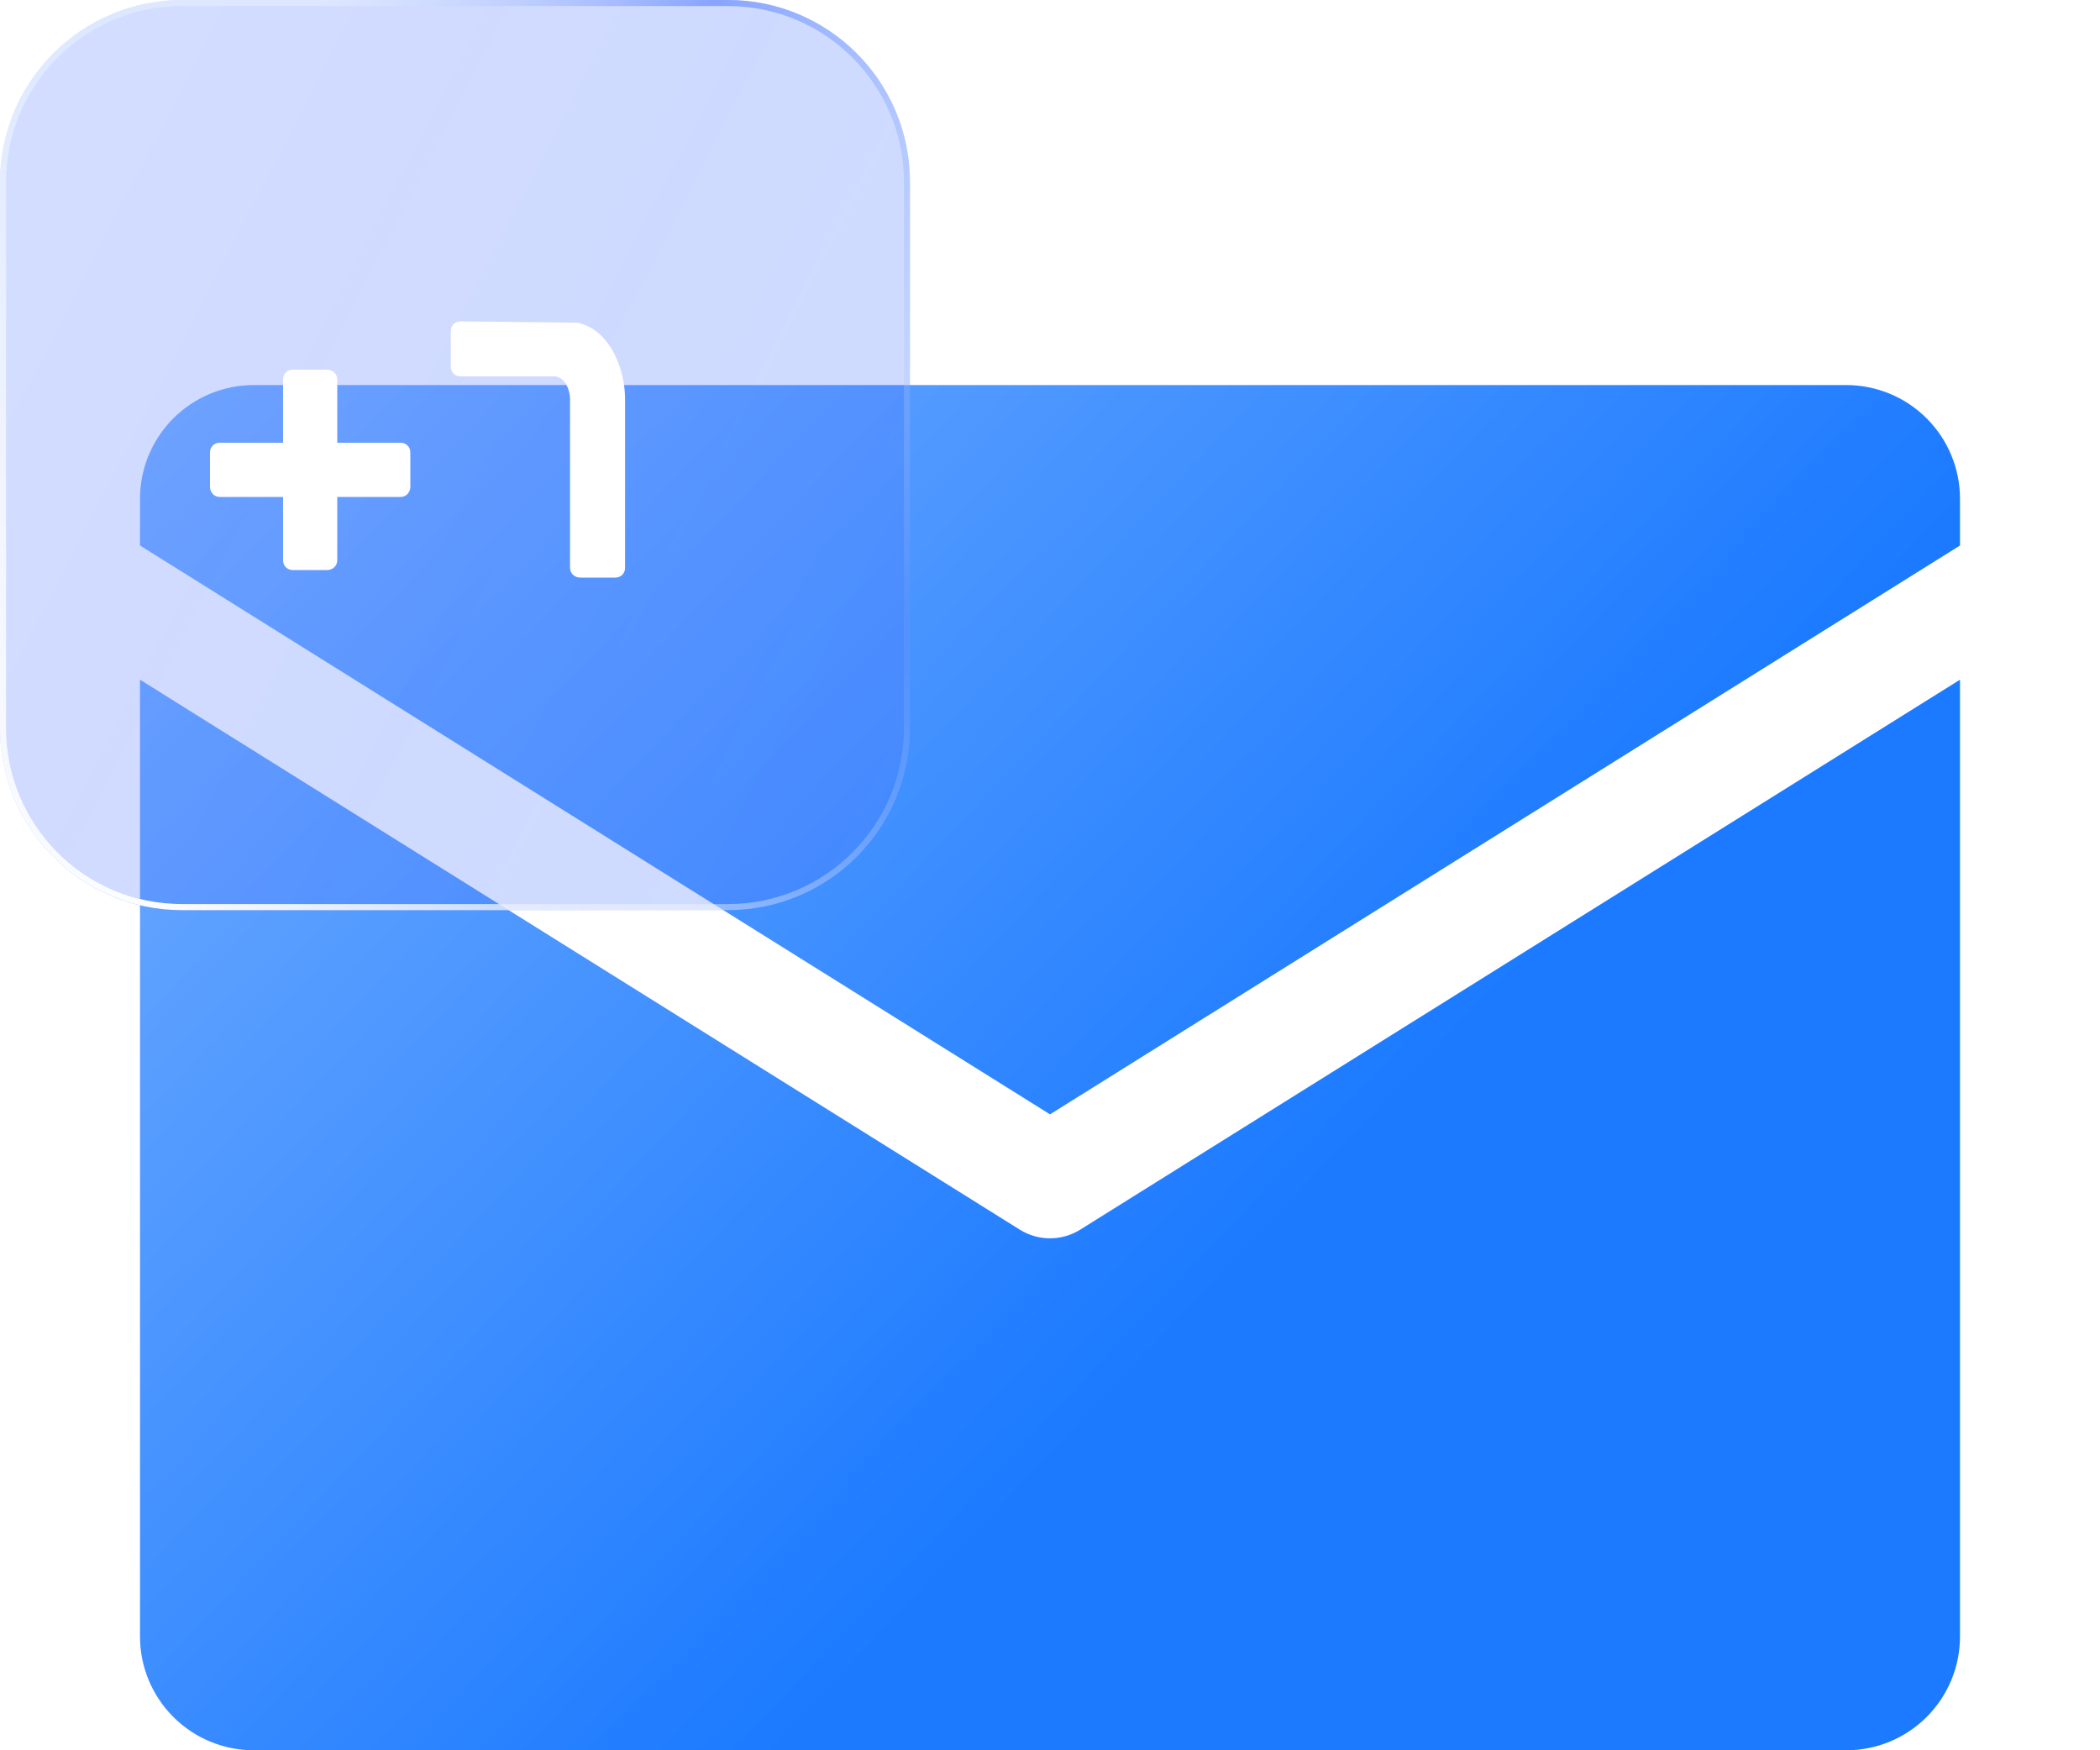 <svg width="120" height="100" viewBox="0 0 120 100" fill="none" xmlns="http://www.w3.org/2000/svg">
<g clip-path="url(#clip0_467_1824)">
<path d="M8 31.167V28.5C8 26.776 8.685 25.123 9.904 23.904C11.123 22.685 12.776 22 14.5 22H105.5C107.224 22 108.877 22.685 110.096 23.904C111.315 25.123 112 26.776 112 28.5V31.167L60 63.667L8 31.167ZM61.722 70.257C61.206 70.579 60.609 70.75 60 70.75C59.391 70.75 58.794 70.579 58.278 70.257L8 38.833V93.5C8 95.224 8.685 96.877 9.904 98.096C11.123 99.315 12.776 100 14.5 100H105.5C107.224 100 108.877 99.315 110.096 98.096C111.315 96.877 112 95.224 112 93.5V38.833L61.722 70.257Z" fill="url(#paint0_linear_467_1824)"/>
</g>
<g filter="url(#filter0_b_467_1824)">
<path d="M0 10.4C0 4.656 4.656 0 10.4 0H41.6C47.344 0 52 4.656 52 10.4V41.6C52 47.344 47.344 52 41.6 52H10.4C4.656 52 0 47.344 0 41.6V10.4Z" fill="url(#paint1_linear_467_1824)" fill-opacity="0.3"/>
</g>
<path d="M12 25.848C12 25.536 12.24 25.296 12.552 25.296H16.176V21.672C16.176 21.36 16.416 21.12 16.728 21.12H18.696C19.008 21.12 19.272 21.36 19.272 21.672V25.296H22.896C23.208 25.296 23.448 25.536 23.448 25.848V27.816C23.448 28.128 23.208 28.392 22.896 28.392H19.272V32.016C19.272 32.328 19.008 32.568 18.696 32.568H16.728C16.416 32.568 16.176 32.328 16.176 32.016V28.392H12.552C12.24 28.392 12 28.128 12 27.816V25.848ZM32.574 22.8C32.574 22.296 32.286 21.504 31.662 21.504H26.31C25.998 21.504 25.758 21.264 25.758 20.952V18.936C25.758 18.768 25.806 18.648 25.902 18.528C26.022 18.432 26.166 18.36 26.31 18.36L32.958 18.432C33.006 18.432 33.054 18.432 33.102 18.456C34.902 18.936 35.718 21.12 35.718 22.8V32.448C35.718 32.76 35.478 33 35.166 33H33.15C32.838 33 32.574 32.76 32.574 32.448V22.8Z" fill="white"/>
<g filter="url(#filter1_b_467_1824)">
<path fill-rule="evenodd" clip-rule="evenodd" d="M41.6 0.347H10.4C4.848 0.347 0.347 4.848 0.347 10.4V41.6C0.347 47.152 4.848 51.653 10.4 51.653H41.6C47.152 51.653 51.653 47.152 51.653 41.6V10.4C51.653 4.848 47.152 0.347 41.6 0.347ZM10.4 0C4.656 0 0 4.656 0 10.4V41.6C0 47.344 4.656 52 10.4 52H41.6C47.344 52 52 47.344 52 41.6V10.4C52 4.656 47.344 0 41.6 0H10.4Z" fill="url(#paint2_linear_467_1824)"/>
<path fill-rule="evenodd" clip-rule="evenodd" d="M41.6 0.347H10.4C4.848 0.347 0.347 4.848 0.347 10.4V41.6C0.347 47.152 4.848 51.653 10.4 51.653H41.6C47.152 51.653 51.653 47.152 51.653 41.6V10.4C51.653 4.848 47.152 0.347 41.6 0.347ZM10.4 0C4.656 0 0 4.656 0 10.4V41.6C0 47.344 4.656 52 10.4 52H41.6C47.344 52 52 47.344 52 41.6V10.4C52 4.656 47.344 0 41.6 0H10.4Z" fill="url(#paint3_radial_467_1824)"/>
</g>
<defs>
<filter id="filter0_b_467_1824" x="-30" y="-30" width="112" height="112" filterUnits="userSpaceOnUse" color-interpolation-filters="sRGB">
<feFlood flood-opacity="0" result="BackgroundImageFix"/>
<feGaussianBlur in="BackgroundImageFix" stdDeviation="15"/>
<feComposite in2="SourceAlpha" operator="in" result="effect1_backgroundBlur_467_1824"/>
<feBlend mode="normal" in="SourceGraphic" in2="effect1_backgroundBlur_467_1824" result="shape"/>
</filter>
<filter id="filter1_b_467_1824" x="-30" y="-30" width="112" height="112" filterUnits="userSpaceOnUse" color-interpolation-filters="sRGB">
<feFlood flood-opacity="0" result="BackgroundImageFix"/>
<feGaussianBlur in="BackgroundImageFix" stdDeviation="15"/>
<feComposite in2="SourceAlpha" operator="in" result="effect1_backgroundBlur_467_1824"/>
<feBlend mode="normal" in="SourceGraphic" in2="effect1_backgroundBlur_467_1824" result="shape"/>
</filter>
<linearGradient id="paint0_linear_467_1824" x1="-28.5" y1="-112" x2="115.981" y2="25.145" gradientUnits="userSpaceOnUse">
<stop stop-color="white"/>
<stop offset="1" stop-color="#1B7AFF"/>
</linearGradient>
<linearGradient id="paint1_linear_467_1824" x1="5.565" y1="4.798" x2="61.692" y2="33.859" gradientUnits="userSpaceOnUse">
<stop stop-color="#5A81FF" stop-opacity="0.9"/>
<stop offset="0.447" stop-color="#567DFF" stop-opacity="0.955"/>
<stop offset="1" stop-color="#4E78FF" stop-opacity="0.9"/>
</linearGradient>
<linearGradient id="paint2_linear_467_1824" x1="7.483" y1="-1.857" x2="56.225" y2="26.601" gradientUnits="userSpaceOnUse">
<stop offset="0.189" stop-color="#E7F0FF" stop-opacity="0.523"/>
<stop offset="0.526" stop-color="#88A4FF"/>
<stop offset="1" stop-color="#B4D2FF" stop-opacity="0.1"/>
</linearGradient>
<radialGradient id="paint3_radial_467_1824" cx="0" cy="0" r="1" gradientUnits="userSpaceOnUse" gradientTransform="translate(7.771 50.298) rotate(-50.977) scale(40.837 66.773)">
<stop stop-color="white"/>
<stop offset="1" stop-color="white" stop-opacity="0"/>
</radialGradient>
<clipPath id="clip0_467_1824">
<rect width="104" height="78" fill="white" transform="translate(8 22)"/>
</clipPath>
</defs>
</svg>

